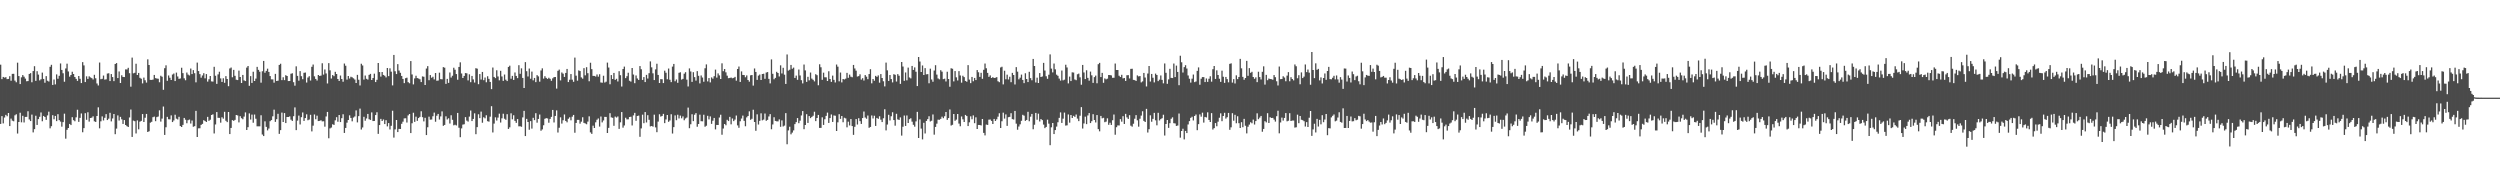 <?xml version="1.0" encoding="UTF-8"?>
<svg xmlns="http://www.w3.org/2000/svg" width="1920" height="150">
  <path d="M0 49.656h1v45.550H0zM1 60.750h1v28.455H1zM2 59.095h1v35.683H2zM3 59.605h1v30.666H3zM4 59.287h1v28.910H4zM5 60.784h1v28.494H5zM6 60.608h1v26.152H6zM7 58.511h1v38.302H7zM8 62.018h1v29.089H8zM9 56.733h1v35.951H9zM10 56.680h1v36.432H10zM11 61.908h1v26.688H11zM12 63.160h1v24.591H12zM13 48.111h1v54.466H13zM14 58.429h1v35.287H14zM15 64.549h1v22.049H15zM16 59.409h1v34.562H16zM17 57.671h1v31.250H17zM18 58.862h1v35.205H18zM19 60.388h1v29.414H19zM20 62.430h1v27.327H20zM21 62.279h1v23.197H21zM22 56.783h1v34.967H22zM23 56.163h1v36.841H23zM24 63.197h1v24.829H24zM25 54.600h1v47.075H25zM26 50.848h1v48.343H26zM27 62.084h1v26.807H27zM28 54.687h1v41.261H28zM29 57.269h1v34.216H29zM30 61.766h1v27.958H30zM31 60.867h1v25.523H31zM32 55.767h1v37.352H32zM33 60.601h1v28.418H33zM34 63.563h1v26.285H34zM35 58.475h1v33.573H35zM36 62.027h1v26.603H36zM37 62.615h1v23.122H37zM38 51.299h1v47.249H38zM39 49.768h1v47.139H39zM40 65.211h1v23.243H40zM41 61.086h1v30.497H41zM42 64.801h1v24.232H42zM43 57.127h1v35.921H43zM44 60.452h1v27.258H44zM45 58.225h1v34.040H45zM46 48.756h1v44.621H46zM47 53.725h1v43.568H47zM48 56.266h1v37.551H48zM49 62.773h1v24.525H49zM50 52.565h1v53.912H50zM51 48.878h1v50.801H51zM52 54.874h1v43.415H52zM53 58.898h1v36.267H53zM54 57.616h1v38.446H54zM55 55.085h1v34.907H55zM56 56.827h1v35.470H56zM57 59.148h1v33.971H57zM58 60.585h1v29.535H58zM59 62.084h1v22.204H59zM60 58.356h1v35.237H60zM61 60.496h1v30.044H61zM62 63.771h1v23.376H62zM63 47.701h1v53.873H63zM64 50.240h1v48.153H64zM65 63.043h1v23.889H65zM66 58.607h1v33.422H66zM67 60.615h1v25.619H67zM68 58.630h1v34.779H68zM69 59.466h1v31.167H69zM70 59.985h1v30.366H70zM71 61.050h1v28.293H71zM72 57.454h1v35.715H72zM73 60.120h1v33.504H73zM74 64.087h1v24.990H74zM75 65.623h1v16.823H75zM76 48.015h1v50.558H76zM77 60.807h1v32.394H77zM78 60.512h1v28.860H78zM79 57.985h1v34.518H79zM80 61.157h1v29.300H80zM81 60.903h1v26.752H81zM82 56.447h1v35.770H82zM83 56.280h1v34.871H83zM84 62.235h1v24.411H84zM85 56.873h1v36.338H85zM86 59.200h1v31.783H86zM87 62.292h1v25.248H87zM88 49.159h1v53.893H88zM89 48.436h1v50.307H89zM90 59.976h1v28.661H90zM91 54.900h1v37.672H91zM92 63.728h1v26.004H92zM93 57.804h1v33.857H93zM94 59.084h1v36.111H94zM95 59.184h1v33.028H95zM96 53.275h1v42.719H96zM97 53.348h1v43.596H97zM98 52.094h1v45.461H98zM99 56.193h1v34.005H99zM100 66.584h1v17.544H100zM101 44.259h1v60.900H101zM102 56.319h1v36.324H102zM103 55.936h1v37.166H103zM104 48.951h1v53.555H104zM105 57.610h1v34.846H105zM106 56.035h1v43.301H106zM107 59.754h1v33.694H107zM108 60.448h1v32.390H108zM109 64.032h1v23.566H109zM110 59.617h1v34.067H110zM111 61.649h1v28.750H111zM112 63.455h1v24.070H112zM113 45.584h1v55.807H113zM114 49.933h1v50.877H114zM115 61.327h1v32.873H115zM116 61.398h1v32.136H116zM117 61.134h1v28.867H117zM118 57.555h1v31.971H118zM119 60.031h1v33.074H119zM120 60.303h1v29.634H120zM121 60.473h1v29.002H121zM122 63.181h1v21.575H122zM123 58.168h1v35.221H123zM124 58.930h1v32.170H124zM125 68.962h1v12.877H125zM126 52.396h1v51.250H126zM127 50.157h1v47.592H127zM128 62.066h1v27.697H128zM129 57.953h1v33.623H129zM130 59.692h1v32.000H130zM131 61.432h1v27.214H131zM132 57.230h1v36.493H132zM133 56.495h1v36.031H133zM134 62.265h1v25.830H134zM135 55.772h1v35.342H135zM136 58.736h1v33.017H136zM137 60.592h1v29.123H137zM138 60.276h1v36.539H138zM139 52.000h1v45.518H139zM140 56.154h1v39.767H140zM141 60.148h1v30.439H141zM142 61.631h1v30.316H142zM143 55.710h1v38.940H143zM144 57.317h1v34.994H144zM145 57.980h1v33.825H145zM146 52.634h1v42.229H146zM147 56.893h1v35.690H147zM148 53.840h1v43.486H148zM149 56.229h1v40.714H149zM150 63.217h1v21.952H150zM151 48.102h1v57.095H151zM152 54.602h1v43.967H152zM153 56.948h1v41.557H153zM154 59.653h1v36.239H154zM155 57.946h1v37.185H155zM156 56.232h1v36.072H156zM157 60.173h1v32.813H157zM158 56.861h1v36.837H158zM159 62.684h1v27.057H159zM160 60.901h1v31.900H160zM161 58.360h1v33.616H161zM162 62.521h1v25.823H162zM163 62.672h1v25.143H163zM164 51.302h1v51.202H164zM165 58.143h1v37.464H165zM166 64.400h1v21.643H166zM167 57.140h1v33.337H167zM168 55.078h1v35.431H168zM169 60.194h1v34.010H169zM170 62.933h1v27.141H170zM171 60.098h1v31.032H171zM172 63.602h1v22.264H172zM173 58.484h1v34.250H173zM174 60.693h1v33.115H174zM175 66.209h1v19.828H175zM176 52.604h1v50.346H176zM177 51.888h1v46.368H177zM178 59.328h1v32.909H178zM179 53.675h1v39.137H179zM180 58.195h1v33.841H180zM181 61.226h1v27.098H181zM182 61.489h1v27.182H182zM183 54.211h1v39.803H183zM184 59.159h1v30.071H184zM185 63.728h1v27.059H185zM186 57.566h1v34.040H186zM187 61.761h1v27.778H187zM188 62.238h1v24.090H188zM189 51.913h1v47.926H189zM190 50.700h1v46.979H190zM191 65.877h1v21.204H191zM192 58.472h1v33.321H192zM193 63.684h1v24.340H193zM194 55.076h1v39.192H194zM195 62.210h1v25.759H195zM196 60.356h1v30.829H196zM197 51.363h1v45.644H197zM198 53.641h1v43.360H198zM199 55.071h1v41.950H199zM200 63.471h1v25.033H200zM201 54.749h1v48.563H201zM202 46.813h1v57.663H202zM203 55.863h1v37.317H203zM204 54.440h1v42.996H204zM205 52.732h1v47.398H205zM206 55.236h1v43.481H206zM207 58.397h1v34.701H207zM208 60.903h1v31.332H208zM209 61.002h1v28.359H209zM210 63.483h1v20.767H210zM211 56.731h1v36.887H211zM212 62.208h1v29.343H212zM213 61.945h1v25.459H213zM214 49.871h1v52.948H214zM215 48.956h1v50.980H215zM216 61.526h1v24.926H216zM217 59.335h1v34.344H217zM218 61.537h1v25.322H218zM219 57.754h1v36.752H219zM220 58.344h1v31.524H220zM221 62.242h1v27.636H221zM222 62.233h1v27.169H222zM223 56.646h1v35.251H223zM224 56.259h1v36.619H224zM225 63.107h1v26.125H225zM226 65.810h1v16.695H226zM227 50.922h1v49.002H227zM228 58.266h1v34.349H228zM229 61.949h1v26.846H229zM230 54.650h1v40.925H230zM231 58.541h1v31.463H231zM232 60.818h1v25.541H232zM233 55.886h1v37.004H233zM234 55.726h1v34.964H234zM235 63.366h1v24.459H235zM236 59.562h1v32.815H236zM237 58.516h1v33.273H237zM238 61.876h1v26.306H238zM239 51.311h1v49.625H239zM240 49.569h1v46.944H240zM241 58.637h1v29.268H241zM242 60.626h1v30.950H242zM243 61.837h1v27.018H243zM244 57.582h1v35.379H244zM245 58.321h1v34.530H245zM246 58.067h1v34.310H246zM247 48.596h1v44.639H247zM248 57.285h1v35.871H248zM249 53.368h1v43.919H249zM250 56.424h1v33.021H250zM251 64.091h1v21.875H251zM252 48.502h1v57.711H252zM253 54.023h1v44.587H253zM254 60.322h1v37.617H254zM255 57.674h1v37.780H255zM256 58.546h1v37.388H256zM257 55.147h1v37.256H257zM258 56.818h1v33.181H258zM259 60.688h1v32.781H259zM260 62.169h1v26.171H260zM261 58.022h1v35.736H261zM262 60.672h1v30.098H262zM263 62.759h1v25.008H263zM264 48.818h1v53.271H264zM265 50.500h1v47.764H265zM266 61.137h1v33.088H266zM267 58.358h1v33.813H267zM268 60.326h1v28.263H268zM269 58.935h1v31.655H269zM270 59.406h1v33.756H270zM271 60.150h1v30.110H271zM272 61.091h1v28.343H272zM273 63.757h1v21.055H273zM274 57.500h1v36.484H274zM275 61.235h1v27.954H275zM276 65.639h1v17.780H276zM277 48.937h1v50.563H277zM278 50.269h1v47.626H278zM279 61.121h1v28.597H279zM280 58.010h1v34.704H280zM281 60.512h1v30.446H281zM282 61.130h1v26.390H282zM283 57.518h1v34.079H283zM284 56.712h1v35.397H284zM285 61.452h1v24.850H285zM286 59.887h1v33.074H286zM287 56.596h1v36.269H287zM288 63.029h1v25.354H288zM289 61.290h1v24.955H289zM290 48.386h1v54.408H290zM291 55.353h1v40.694H291zM292 58.852h1v32.463H292zM293 55.275h1v37.654H293zM294 57.525h1v34.200H294zM295 58.173h1v37.112H295zM296 59.457h1v32.875H296zM297 52.222h1v44.848H297zM298 58.477h1v36.043H298zM299 52.489h1v46.922H299zM300 55.016h1v41.579H300zM301 65.575h1v19.494H301zM302 42.204h1v63.481H302zM303 54.742h1v44.633H303zM304 56.870h1v35.312H304zM305 49.276h1v52.152H305zM306 54.183h1v44.784H306zM307 55.900h1v43.184H307zM308 58.335h1v36.732H308zM309 60.642h1v32.811H309zM310 63.851h1v27.100H310zM311 60.054h1v30.799H311zM312 59.642h1v34.484H312zM313 63.151h1v25.452H313zM314 63.959h1v23.616H314zM315 46.918h1v55.290H315zM316 57.179h1v37.489H316zM317 64.824h1v21.756H317zM318 60.233h1v33.372H318zM319 58.182h1v31.426H319zM320 59.930h1v32.891H320zM321 60.326h1v30.355H321zM322 60.878h1v28.851H322zM323 63.039h1v22.394H323zM324 58.681h1v31.330H324zM325 58.921h1v34.333H325zM326 65.257h1v25.219H326zM327 52.641h1v51.092H327zM328 50.777h1v46.954H328zM329 61.574h1v28.032H329zM330 57.637h1v34.289H330zM331 59.715h1v32.060H331zM332 58.928h1v30.352H332zM333 60.988h1v25.470H333zM334 56.042h1v37.425H334zM335 62.027h1v26.880H335zM336 61.862h1v25.653H336zM337 55.804h1v36.013H337zM338 60.750h1v28.640H338zM339 60.935h1v24.607H339zM340 51.553h1v45.086H340zM341 51.965h1v43.994H341zM342 64.387h1v24.944H342zM343 60.592h1v31.156H343zM344 63.641h1v27.212H344zM345 55.634h1v39.215H345zM346 59.539h1v29.002H346zM347 58.163h1v33.857H347zM348 52.011h1v44.255H348zM349 53.551h1v42.238H349zM350 56.870h1v39.478H350zM351 61.219h1v25.530H351zM352 51.409h1v46.704H352zM353 47.884h1v57.498H353zM354 56.438h1v42.177H354zM355 59.919h1v35.759H355zM356 58.310h1v37.102H356zM357 56.131h1v33.845H357zM358 56.321h1v36.310H358zM359 61.766h1v31.623H359zM360 57.099h1v32.440H360zM361 63.153h1v21.753H361zM362 58.342h1v34.660H362zM363 60.960h1v30.366H363zM364 63.364h1v23.655H364zM365 52.402h1v50.664H365zM366 52.725h1v44.921H366zM367 64.664h1v23.069H367zM368 56.902h1v33.818H368zM369 61.089h1v24.626H369zM370 55.247h1v39.016H370zM371 61.597h1v28.441H371zM372 59.548h1v31.341H372zM373 63.197h1v25.338H373zM374 58.550h1v34.539H374zM375 60.551h1v32.907H375zM376 62.949h1v26.640H376zM377 68.454h1v13.124H377zM378 51.892h1v49.849H378zM379 59.077h1v35.832H379zM380 60.029h1v30.064H380zM381 53.950h1v38.599H381zM382 58.749h1v31.556H382zM383 61.718h1v25.553H383zM384 54.389h1v39.698H384zM385 58.710h1v32.177H385zM386 62.130h1v25.230H386zM387 57.234h1v33.946H387zM388 61.173h1v30.817H388zM389 62.254h1v25.454H389zM390 51.430h1v47.610H390zM391 50.446h1v47.359H391zM392 60.473h1v26.585H392zM393 58.255h1v33.371H393zM394 61.384h1v27.134H394zM395 55.678h1v37.173H395zM396 58.335h1v36.033H396zM397 60.011h1v31.444H397zM398 50.054h1v46.981H398zM399 56.678h1v40.314H399zM400 52.478h1v44.880H400zM401 59.864h1v30.323H401zM402 67.570h1v17.565H402zM403 47.740h1v56.764H403zM404 54.694h1v36.615H404zM405 58.715h1v34.992H405zM406 52.611h1v47.022H406zM407 60.466h1v32.548H407zM408 54.971h1v43.800H408zM409 61.677h1v28.773H409zM410 59.837h1v32.447H410zM411 63.103h1v23.832H411zM412 57.681h1v36.535H412zM413 58.674h1v32.687H413zM414 62.737h1v25.241H414zM415 54.108h1v46.310H415zM416 52.489h1v46.899H416zM417 60.342h1v35.846H417zM418 58.521h1v32.731H418zM419 59.807h1v30.893H419zM420 60.619h1v30.353H420zM421 59.686h1v34.550H421zM422 60.512h1v30.810H422zM423 62.048h1v27.711H423zM424 60.141h1v24.305H424zM425 59.237h1v34.830H425zM426 59.122h1v29.920H426zM427 68.040h1v16.748H427zM428 54.362h1v47.416H428zM429 53.453h1v44.656H429zM430 61.743h1v28.380H430zM431 55.648h1v39.272H431zM432 56.566h1v35.795H432zM433 59.061h1v28.869H433zM434 56.010h1v36.878H434zM435 52.956h1v40.998H435zM436 63.025h1v28.171H436zM437 61.260h1v28.849H437zM438 56.905h1v35.509H438zM439 61.178h1v28.412H439zM440 62.807h1v25.461H440zM441 44.241h1v57.695H441zM442 58.129h1v36.292H442zM443 61.947h1v30.133H443zM444 54.076h1v37.963H444zM445 54.584h1v40.391H445zM446 59.450h1v33.978H446zM447 60.436h1v29.632H447zM448 52.341h1v42.026H448zM449 57.866h1v36.951H449zM450 51.585h1v43.836H450zM451 56.193h1v37.196H451zM452 62.411h1v26.928H452zM453 48.182h1v53.516H453zM454 53.078h1v49.748H454zM455 58.289h1v38.247H455zM456 58.296h1v40.032H456zM457 58.791h1v35.166H457zM458 57.202h1v34.779H458zM459 58.884h1v32.119H459zM460 57.026h1v40.195H460zM461 63.341h1v26.155H461zM462 63.519h1v30.495H462zM463 58.145h1v34.379H463zM464 63.393h1v26.354H464zM465 62.739h1v27.091H465zM466 48.090h1v54.065H466zM467 51.883h1v46.340H467zM468 64.714h1v22.218H468zM469 57.630h1v32.538H469zM470 60.663h1v29.831H470zM471 55.996h1v40.627H471zM472 61.329h1v28.242H472zM473 60.516h1v29.773H473zM474 62.576h1v26.873H474zM475 54.689h1v44.301H475zM476 57.767h1v36.178H476zM477 66.476h1v19.586H477zM478 52.979h1v45.072H478zM479 51.160h1v45.212H479zM480 60.027h1v30.412H480zM481 58.539h1v33.172H481zM482 55.845h1v35.779H482zM483 62.004h1v27.855H483zM484 62.691h1v26.976H484zM485 52.203h1v44.129H485zM486 57.259h1v31.387H486zM487 63.904h1v22.765H487zM488 57.967h1v34.804H488zM489 60.274h1v28.789H489zM490 61.370h1v27.430H490zM491 50.750h1v54.324H491zM492 53.204h1v45.409H492zM493 61.407h1v26.649H493zM494 59.209h1v35.429H494zM495 63.036h1v23.012H495zM496 57.475h1v36.562H496zM497 60.287h1v28.173H497zM498 56.227h1v35.768H498zM499 47.163h1v49.934H499zM500 51.727h1v45.038H500zM501 56.296h1v40.968H501zM502 61.512h1v26.555H502zM503 53.286h1v44.548H503zM504 48.940h1v52.605H504zM505 57.529h1v35.850H505zM506 63.757h1v23.989H506zM507 60.789h1v28.741H507zM508 60.867h1v28.183H508zM509 63.805h1v23.660H509zM510 54.291h1v40.259H510zM511 55.861h1v35.889H511zM512 60.851h1v27.485H512zM513 52.613h1v40.936H513zM514 61.212h1v31.282H514zM515 63.078h1v24.692H515zM516 51.160h1v51.417H516zM517 49.107h1v48.553H517zM518 62.425h1v26.223H518zM519 61.052h1v31.286H519zM520 63.572h1v24.530H520zM521 55.891h1v35.109H521zM522 55.502h1v33.275H522zM523 61.146h1v29.732H523zM524 60.555h1v28.819H524zM525 56.600h1v35.747H525zM526 55.463h1v35.523H526zM527 61.201h1v29.068H527zM528 66.380h1v16.246H528zM529 52.524h1v45.951H529zM530 54.900h1v40.552H530zM531 62.892h1v24.855H531zM532 55.453h1v37.597H532zM533 59.235h1v28.869H533zM534 61.908h1v24.965H534zM535 54.655h1v42.673H535zM536 58.193h1v37.054H536zM537 64.034h1v24.012H537zM538 57.935h1v35.161H538zM539 59.569h1v33.594H539zM540 62.778h1v25.354H540zM541 52.435h1v44.905H541zM542 49.448h1v47.134H542zM543 62.537h1v26.388H543zM544 59.946h1v31.740H544zM545 63.306h1v26.072H545zM546 59.431h1v35.690H546zM547 60.423h1v32.312H547zM548 58.502h1v32.060H548zM549 53.467h1v45.930H549zM550 59.617h1v36.342H550zM551 56.378h1v39.606H551zM552 57.907h1v32.355H552zM553 60.665h1v27.430H553zM554 48.628h1v54.839H554zM555 54.691h1v44.006H555zM556 52.988h1v42.264H556zM557 55.543h1v40.675H557zM558 58.113h1v33.912H558zM559 60.059h1v32.914H559zM560 59.866h1v29.883H560zM561 59.521h1v35.963H561zM562 60.091h1v30.874H562zM563 59.800h1v33.236H563zM564 59.022h1v32.840H564zM565 61.967h1v26.782H565zM566 52.984h1v43.346H566zM567 51.118h1v47.008H567zM568 62.906h1v30.222H568zM569 54.815h1v36.205H569zM570 57.527h1v31.252H570zM571 57.674h1v35.141H571zM572 59.351h1v37.622H572zM573 57.882h1v32.266H573zM574 61.434h1v27.654H574zM575 62.725h1v22.765H575zM576 57.873h1v34.136H576zM577 57.587h1v33.626H577zM578 65.730h1v18.563H578zM579 52.567h1v41.151H579zM580 55.270h1v45.180H580zM581 61.349h1v26.434H581zM582 58.051h1v37.574H582zM583 57.234h1v35.601H583zM584 61.443h1v25.621H584zM585 56.808h1v35.601H585zM586 56.623h1v35.228H586zM587 60.521h1v26.674H587zM588 55.714h1v37.063H588zM589 55.330h1v36.747H589zM590 60.571h1v28.878H590zM591 64.073h1v23.564H591zM592 45.605h1v53.694H592zM593 56.678h1v38.915H593zM594 60.885h1v29.155H594zM595 59.795h1v33.056H595zM596 55.158h1v38.022H596zM597 56.042h1v37.187H597zM598 58.743h1v32.964H598zM599 50.178h1v47.198H599zM600 56.415h1v36.061H600zM601 52.077h1v45.065H601zM602 57.328h1v39.126H602zM603 64.446h1v22.454H603zM604 41.840h1v68.940H604zM605 54.245h1v45.908H605zM606 53.556h1v43.781H606zM607 49.871h1v53.280H607zM608 52.798h1v49.059H608zM609 51.901h1v48.256H609zM610 59.855h1v35.470H610zM611 58.086h1v35.697H611zM612 61.311h1v29.357H612zM613 53.421h1v41.172H613zM614 57.944h1v34.747H614zM615 61.617h1v27.084H615zM616 64.027h1v21.295H616zM617 49.539h1v49.696H617zM618 54.089h1v41.920H618zM619 62.874h1v24.813H619zM620 58.971h1v35.422H620zM621 61.674h1v27.489H621zM622 55.687h1v35.047H622zM623 60.365h1v29.423H623zM624 61.285h1v27.622H624zM625 62.492h1v23.328H625zM626 57.003h1v36.031H626zM627 57.742h1v32.877H627zM628 65.474h1v22.806H628zM629 49.347h1v48.881H629zM630 51.665h1v46.537H630zM631 61.295h1v28.810H631zM632 55.806h1v40.153H632zM633 59.328h1v32.284H633zM634 59.372h1v29.625H634zM635 62.194h1v24.266H635zM636 54.742h1v39.650H636zM637 60.688h1v29.975H637zM638 62.876h1v25.029H638zM639 58.086h1v35.562H639zM640 61.354h1v27.306H640zM641 63.322h1v25.571H641zM642 49.557h1v51.035H642zM643 51.199h1v42.740H643zM644 62.469h1v25.239H644zM645 55.701h1v35.608H645zM646 63.302h1v25.789H646zM647 60.695h1v33.218H647zM648 61.034h1v29.384H648zM649 60.420h1v30.524H649zM650 55.943h1v41.859H650zM651 59.761h1v33.676H651zM652 57.314h1v39.032H652zM653 58.868h1v32.554H653zM654 59.365h1v37.473H654zM655 49.850h1v53.715H655zM656 52.602h1v44.786H656zM657 54.266h1v37.159H657zM658 58.797h1v36.839H658zM659 58.450h1v32.307H659zM660 57.065h1v35.990H660zM661 61.114h1v34.079H661zM662 60.077h1v30.609H662zM663 61.876h1v23.781H663zM664 57.637h1v32.625H664zM665 58.889h1v32.277H665zM666 60.835h1v27.903H666zM667 56.898h1v41.243H667zM668 53.146h1v44.347H668zM669 64.002h1v24.658H669zM670 60.674h1v30.295H670zM671 62.027h1v26.867H671zM672 58.255h1v38.457H672zM673 59.040h1v31.547H673zM674 57.898h1v33.413H674zM675 63.490h1v25.814H675zM676 56.875h1v35.015H676zM677 59.894h1v33.859H677zM678 62.391h1v28.430H678zM679 66.346h1v17.551H679zM680 48.090h1v52.058H680zM681 54.012h1v41.632H681zM682 62.144h1v26.020H682zM683 57.589h1v34.926H683zM684 60.743h1v28.535H684zM685 63.263h1v22.959H685zM686 56.976h1v35.253H686zM687 57.463h1v39.057H687zM688 62.636h1v24.745H688zM689 56.957h1v34.756H689zM690 58.154h1v33.932H690zM691 64.430h1v25.754H691zM692 47.605h1v56.537H692zM693 51.121h1v46.198H693zM694 62.038h1v26.704H694zM695 55.657h1v41.071H695zM696 61.704h1v26.970H696zM697 51.926h1v42.559H697zM698 59.480h1v32.069H698zM699 60.214h1v30.607H699zM700 50.661h1v42.781H700zM701 53.732h1v42.135H701zM702 51.743h1v45.544H702zM703 55.112h1v38.137H703zM704 66.099h1v19.824H704zM705 43.781h1v62.181H705zM706 47.262h1v44.454H706zM707 55.316h1v43.465H707zM708 50.299h1v56.748H708zM709 57.582h1v36.706H709zM710 52.332h1v50.160H710zM711 57.090h1v35.811H711zM712 56.939h1v34.550H712zM713 63.966h1v25.333H713zM714 52.753h1v40.542H714zM715 61.045h1v31.671H715zM716 62.755h1v25.161H716zM717 54.158h1v49.256H717zM718 50.050h1v47.432H718zM719 57.280h1v37.707H719zM720 60.267h1v31.659H720zM721 60.949h1v31.035H721zM722 53.927h1v37.356H722zM723 55.046h1v34.536H723zM724 60.796h1v29.970H724zM725 60.439h1v28.874H725zM726 62.544h1v23.465H726zM727 55.099h1v36.958H727zM728 60.677h1v29.975H728zM729 66.600h1v17.464H729zM730 52.430h1v43.987H730zM731 52.796h1v43.062H731zM732 62.514h1v25.045H732zM733 54.600h1v38.180H733zM734 59.406h1v32.440H734zM735 61.805h1v25.724H735zM736 54.648h1v40.300H736zM737 57.955h1v39.041H737zM738 63.487h1v25.951H738zM739 58.177h1v33.472H739zM740 59.223h1v34.482H740zM741 62.164h1v26.084H741zM742 62.771h1v26.370H742zM743 50.006h1v46.821H743zM744 61.109h1v32.825H744zM745 63.849h1v25.477H745zM746 59.068h1v32.534H746zM747 62.423h1v26.189H747zM748 59.846h1v34.777H748zM749 61.471h1v28.654H749zM750 53.826h1v45.246H750zM751 55.522h1v40.410H751zM752 59.017h1v36.977H752zM753 55.925h1v40.423H753zM754 60.532h1v30.863H754zM755 53.595h1v48.444H755zM756 48.807h1v55.175H756zM757 52.405h1v43.294H757zM758 55.973h1v39.952H758zM759 59.022h1v32.859H759zM760 57.896h1v33.886H760zM761 59.926h1v32.941H761zM762 59.241h1v35.972H762zM763 59.901h1v31.437H763zM764 59.681h1v33.257H764zM765 59.246h1v32.390H765zM766 62.398h1v27.185H766zM767 63.142h1v23.852H767zM768 51.796h1v46.493H768zM769 51.247h1v41.904H769zM770 64.833h1v21.708H770zM771 54.343h1v36.754H771zM772 60.894h1v26.963H772zM773 57.337h1v39.316H773zM774 61.029h1v28.970H774zM775 58.910h1v30.824H775zM776 63.135h1v23.802H776zM777 55.955h1v35.514H777zM778 57.584h1v34.234H778zM779 64.874h1v20.314H779zM780 51.542h1v43.438H780zM781 55.037h1v44.601H781zM782 60.947h1v36.217H782zM783 59.649h1v35.818H783zM784 57.305h1v35.473H784zM785 61.404h1v26.748H785zM786 63.828h1v24.999H786zM787 56.293h1v36.546H787zM788 60.683h1v31.403H788zM789 63.039h1v22.822H789zM790 55.126h1v38.027H790zM791 60.015h1v29.570H791zM792 61.652h1v25.866H792zM793 45.273h1v54.001H793zM794 50.679h1v45.097H794zM795 63.316h1v23.420H795zM796 59.640h1v32.307H796zM797 63.748h1v23.552H797zM798 56.097h1v37.198H798zM799 59.155h1v32.303H799zM800 58.745h1v33.520H800zM801 48.264h1v47.436H801zM802 54.149h1v44.237H802zM803 58.559h1v38.945H803zM804 60.526h1v31.394H804zM805 57.399h1v37.574H805zM806 41.778h1v69.737H806zM807 52.695h1v45.100H807zM808 55.611h1v38.874H808zM809 48.788h1v54.150H809zM810 53.226h1v46.642H810zM811 57.335h1v39.879H811zM812 58.228h1v35.656H812zM813 60.386h1v30.135H813zM814 61.885h1v24.445H814zM815 54.144h1v40.261H815zM816 61.693h1v29.469H816zM817 61.192h1v25.285H817zM818 49.709h1v46.745H818zM819 51.803h1v44.470H819zM820 64.025h1v23.877H820zM821 58.823h1v35.390H821zM822 62.274h1v26.027H822zM823 55.568h1v35.074H823zM824 55.724h1v33.236H824zM825 61.038h1v28.711H825zM826 61.597h1v26.352H826zM827 57.028h1v34.081H827zM828 56.511h1v36.521H828zM829 59.374h1v29.492H829zM830 65.076h1v17.217H830zM831 49.844h1v48.862H831zM832 55.659h1v39.153H832zM833 60.702h1v28.894H833zM834 53.970h1v41.364H834zM835 59.791h1v28.892H835zM836 61.938h1v24.891H836zM837 55.005h1v39.522H837zM838 57.873h1v35.225H838zM839 63.638h1v24.056H839zM840 59.262h1v32.879H840zM841 58.038h1v35.997H841zM842 63.924h1v24.440H842zM843 49.294h1v49.881H843zM844 48.269h1v52.609H844zM845 59.166h1v29.849H845zM846 55.971h1v34.923H846zM847 63.572h1v26.892H847zM848 60.219h1v33.614H848zM849 60.919h1v32.458H849zM850 60.418h1v30.465H850zM851 57.623h1v38.208H851zM852 57.632h1v36.603H852zM853 57.928h1v37.997H853zM854 59.727h1v32.660H854zM855 59.688h1v28.290H855zM856 48.768h1v54.717H856zM857 53.780h1v43.886H857zM858 53.744h1v42.538H858zM859 58.186h1v38.183H859zM860 59.138h1v32.339H860zM861 57.447h1v36.013H861zM862 60.214h1v29.036H862zM863 59.903h1v35.303H863zM864 62.135h1v25.303H864zM865 57.797h1v32.383H865zM866 57.706h1v33.639H866zM867 60.281h1v28.176H867zM868 52.869h1v43.637H868zM869 52.798h1v44.504H869zM870 61.354h1v33.667H870zM871 61.526h1v29.650H871zM872 62.146h1v26.278H872zM873 57.903h1v34.520H873zM874 58.676h1v38.597H874zM875 58.434h1v32.733H875zM876 63.300h1v25.457H876zM877 62.503h1v22.950H877zM878 56.028h1v36.773H878zM879 59.544h1v34.131H879zM880 66.392h1v17.210H880zM881 56.474h1v45.310H881zM882 50.700h1v48.544H882zM883 62.604h1v25.946H883zM884 56.772h1v36.704H884zM885 59.704h1v31.611H885zM886 63.263h1v23.415H886zM887 56.550h1v35.878H887zM888 57.594h1v38.647H888zM889 62.297h1v24.321H889zM890 61.162h1v31.346H890zM891 57.971h1v33.545H891zM892 61.347h1v29.446H892zM893 63.986h1v24.150H893zM894 48.766h1v55.315H894zM895 55.927h1v39.311H895zM896 64.357h1v27.803H896zM897 60.995h1v37.187H897zM898 52.833h1v41.785H898zM899 59.791h1v31.380H899zM900 59.937h1v30.158H900zM901 48.814h1v45.788H901zM902 59.189h1v35.638H902zM903 50.397h1v46.326H903zM904 55.234h1v41.181H904zM905 65.424h1v21.774H905zM906 42.822h1v62.918H906zM907 47.818h1v52.772H907zM908 55.680h1v43.166H908zM909 51.558h1v55.512H909zM910 50.056h1v50.506H910zM911 52.645h1v49.531H911zM912 57.960h1v37.631H912zM913 60.452h1v32.589H913zM914 63.432h1v27.105H914zM915 60.402h1v29.233H915zM916 57.230h1v35.308H916zM917 63.078h1v26.024H917zM918 62.542h1v25.409H918zM919 54.417h1v45.585H919zM920 51.773h1v43.555H920zM921 65.055h1v22.806H921zM922 60.455h1v29.135H922zM923 59.177h1v27.343H923zM924 59.237h1v34.905H924zM925 63.020h1v26.796H925zM926 60.246h1v29.957H926zM927 62.881h1v23.369H927zM928 60.489h1v31.616H928zM929 58.571h1v35.106H929zM930 62.716h1v24.177H930zM931 53.156h1v46.308H931zM932 50.711h1v47.700H932zM933 60.629h1v33.900H933zM934 54.039h1v42.957H934zM935 57.591h1v35.827H935zM936 60.461h1v29.957H936zM937 62.890h1v24.129H937zM938 54.256h1v38.846H938zM939 58.923h1v30.176H939zM940 63.618h1v23.001H940zM941 59.072h1v31.996H941zM942 60.773h1v29.242H942zM943 63.254h1v23.491H943zM944 49.031h1v50.666H944zM945 48.647h1v49.130H945zM946 63.432h1v23.502H946zM947 60.773h1v31.941H947zM948 64.096h1v24.060H948zM949 57.875h1v36.791H949zM950 60.782h1v28.517H950zM951 59.122h1v35.516H951zM952 45.218h1v53.104H952zM953 52.462h1v41.387H953zM954 59.017h1v38.695H954zM955 61.260h1v30.021H955zM956 59.894h1v36.672H956zM957 46.724h1v55.740H957zM958 58.225h1v39.103H958zM959 52.345h1v43.328H959zM960 55.914h1v37.965H960zM961 55.156h1v39.538H961zM962 59.159h1v32.673H962zM963 60.514h1v35.152H963zM964 59.374h1v33.621H964zM965 63.075h1v23.946H965zM966 55.099h1v36.434H966zM967 59.207h1v31.101H967zM968 61.054h1v27.977H968zM969 55.122h1v46.061H969zM970 50.958h1v48.045H970zM971 64.968h1v28.123H971zM972 57.502h1v36.491H972zM973 61.613h1v25.315H973zM974 60.313h1v34.161H974zM975 60.670h1v29.400H975zM976 60.846h1v29.764H976zM977 61.219h1v29.327H977zM978 57.664h1v34.214H978zM979 59.267h1v34.138H979zM980 62.398h1v26.869H980zM981 65.634h1v19.426H981zM982 51.107h1v51.314H982zM983 60.798h1v33.234H983zM984 60.647h1v29.675H984zM985 58.553h1v34.063H985zM986 59.571h1v31.025H986zM987 62.407h1v24.408H987zM988 58.042h1v35.157H988zM989 55.389h1v37.331H989zM990 62.425h1v24.532H990zM991 59.306h1v33.628H991zM992 60.665h1v31.907H992zM993 61.752h1v30.822H993zM994 49.530h1v48.471H994zM995 50.883h1v46.834H995zM996 60.098h1v27.942H996zM997 57.735h1v36.892H997zM998 64.714h1v24.383H998zM999 55.605h1v36.340H999zM1000 59.960h1v32.360H1000zM1001 58.832h1v34.225H1001zM1002 49.525h1v47.654H1002zM1003 55.396h1v38.414H1003zM1004 53.380h1v44.134H1004zM1005 55.822h1v34.603H1005zM1006 65.055h1v20.169H1006zM1007 39.926h1v64.427H1007zM1008 53.769h1v45.631H1008zM1009 59.981h1v35.063H1009zM1010 48.624h1v53.133H1010zM1011 53.629h1v37.663H1011zM1012 52.892h1v44.294H1012zM1013 61.768h1v30.282H1013zM1014 59.436h1v36.036H1014zM1015 64.098h1v24.381H1015zM1016 59.908h1v33.960H1016zM1017 56.435h1v35.367H1017zM1018 61.276h1v26.281H1018zM1019 54.529h1v49.297H1019zM1020 51.352h1v47.034H1020zM1021 60.773h1v37.819H1021zM1022 60.944h1v29.240H1022zM1023 59.683h1v29.274H1023zM1024 58.221h1v29.693H1024zM1025 60.974h1v32.229H1025zM1026 57.976h1v34.644H1026zM1027 60.979h1v29.261H1027zM1028 63.483h1v22.740H1028zM1029 59.219h1v34.445H1029zM1030 61.141h1v33.058H1030zM1031 68.273h1v14.923H1031zM1032 52.572h1v45.756H1032zM1033 52.670h1v45.594H1033zM1034 62.599h1v26.443H1034zM1035 57.980h1v40.309H1035zM1036 59.830h1v33.030H1036zM1037 63.320h1v26.178H1037zM1038 54.911h1v38.327H1038zM1039 57.005h1v36.063H1039zM1040 61.558h1v29.158H1040zM1041 58.704h1v33.678H1041zM1042 58.173h1v33.715H1042zM1043 62.409h1v26.596H1043zM1044 64.753h1v24.601H1044zM1045 48.180h1v50.616H1045zM1046 54.778h1v40.506H1046zM1047 65.385h1v21.973H1047zM1048 59.418h1v32.351H1048zM1049 57.559h1v35.466H1049zM1050 58.095h1v34.108H1050zM1051 58.276h1v35.097H1051zM1052 49.953h1v44.269H1052zM1053 55.163h1v38.901H1053zM1054 52.709h1v48.391H1054zM1055 55.318h1v38.597H1055zM1056 60.924h1v28.125H1056zM1057 49.722h1v54.823H1057zM1058 50.441h1v49.284H1058zM1059 54.465h1v41.943H1059zM1060 59.431h1v34.257H1060zM1061 59.040h1v36.526H1061zM1062 58.310h1v32.676H1062zM1063 59.635h1v35.731H1063zM1064 59.667h1v34.715H1064zM1065 64.114h1v28.334H1065zM1066 61.459h1v26.532H1066zM1067 59.356h1v34.779H1067zM1068 61.851h1v30.506H1068zM1069 63.487h1v25.871H1069zM1070 52.849h1v49.590H1070zM1071 48.180h1v51.348H1071zM1072 64.114h1v23.770H1072zM1073 53.604h1v38.286H1073zM1074 60.416h1v27.940H1074zM1075 60.894h1v34.342H1075zM1076 61.416h1v28.771H1076zM1077 60.903h1v30.169H1077zM1078 63.357h1v24.044H1078zM1079 54.396h1v39.261H1079zM1080 60.361h1v33.832H1080zM1081 62.096h1v24.546H1081zM1082 51.954h1v48.238H1082zM1083 52.238h1v49.700H1083zM1084 61.546h1v31.614H1084zM1085 60.114h1v33.005H1085zM1086 57.655h1v35.983H1086zM1087 60.269h1v28.542H1087zM1088 61.704h1v27.977H1088zM1089 56.085h1v37.434H1089zM1090 58.092h1v32.959H1090zM1091 61.576h1v26.445H1091zM1092 58.269h1v33.694H1092zM1093 63.018h1v29.297H1093zM1094 63.952h1v24.438H1094zM1095 45.788h1v55.734H1095zM1096 51.897h1v44.763H1096zM1097 64.032h1v24.896H1097zM1098 58.150h1v33.582H1098zM1099 65.350h1v24.743H1099zM1100 56.994h1v37.498H1100zM1101 61.915h1v27.686H1101zM1102 61.581h1v32.174H1102zM1103 47.953h1v48.890H1103zM1104 52.888h1v46.285H1104zM1105 55.582h1v43.012H1105zM1106 62.112h1v28.888H1106zM1107 51.645h1v42.541H1107zM1108 43.829h1v63.252H1108zM1109 56.406h1v40.636H1109zM1110 55.264h1v40.407H1110zM1111 53.307h1v46.990H1111zM1112 52.608h1v44.189H1112zM1113 58.141h1v36.741H1113zM1114 60.242h1v33.841H1114zM1115 60.766h1v31.563H1115zM1116 62.787h1v22.694H1116zM1117 56.847h1v36.235H1117zM1118 59.521h1v32.376H1118zM1119 62.922h1v25.049H1119zM1120 53.245h1v48.572H1120zM1121 50.301h1v49.760H1121zM1122 61.755h1v28.226H1122zM1123 58.829h1v32.616H1123zM1124 60.587h1v25.985H1124zM1125 57.417h1v36.853H1125zM1126 59.150h1v31.936H1126zM1127 60.459h1v31.472H1127zM1128 61.711h1v27.446H1128zM1129 56.351h1v35.001H1129zM1130 58.953h1v33.182H1130zM1131 59.633h1v30.767H1131zM1132 67.165h1v15.752H1132zM1133 51.469h1v48.020H1133zM1134 58.836h1v36.750H1134zM1135 60.809h1v29.192H1135zM1136 53.300h1v44.296H1136zM1137 57.509h1v32.680H1137zM1138 62.531h1v24.802H1138zM1139 53.481h1v39.680H1139zM1140 57.262h1v33.740H1140zM1141 62.654h1v24.312H1141zM1142 59.361h1v31.415H1142zM1143 59.557h1v30.975H1143zM1144 63.322h1v24.692H1144zM1145 47.688h1v53.429H1145zM1146 49.155h1v48.352H1146zM1147 61.347h1v27.633H1147zM1148 59.912h1v33.555H1148zM1149 64.114h1v24.594H1149zM1150 57.259h1v37.217H1150zM1151 57.561h1v37.292H1151zM1152 57.999h1v33.935H1152zM1153 46.010h1v52.927H1153zM1154 59.672h1v32.367H1154zM1155 54.538h1v42.671H1155zM1156 58.603h1v30.082H1156zM1157 64.552h1v22.580H1157zM1158 46.209h1v58.421H1158zM1159 54.584h1v45.420H1159zM1160 56.275h1v38.615H1160zM1161 55.623h1v41.353H1161zM1162 58.868h1v36.958H1162zM1163 52.888h1v40.286H1163zM1164 58.662h1v29.279H1164zM1165 58.825h1v37.833H1165zM1166 60.681h1v30.705H1166zM1167 59.290h1v33.360H1167zM1168 57.511h1v33.772H1168zM1169 60.532h1v28.920H1169zM1170 54.185h1v49.975H1170zM1171 50.214h1v50.909H1171zM1172 62.389h1v34.326H1172zM1173 61.720h1v31.664H1173zM1174 56.948h1v33.026H1174zM1175 60.134h1v28.428H1175zM1176 60.921h1v32.387H1176zM1177 59.022h1v32.062H1177zM1178 59.045h1v30.542H1178zM1179 63.137h1v23.426H1179zM1180 56.525h1v37.773H1180zM1181 61.269h1v32.076H1181zM1182 66.744h1v17.169H1182zM1183 52.512h1v49.167H1183zM1184 50.617h1v50.973H1184zM1185 61.116h1v30.536H1185zM1186 58.768h1v33.507H1186zM1187 59.480h1v32.667H1187zM1188 62.533h1v26.027H1188zM1189 58.120h1v33.161H1189zM1190 55.538h1v37.617H1190zM1191 62.972h1v25.347H1191zM1192 61.333h1v30.893H1192zM1193 59.122h1v34.163H1193zM1194 62.654h1v29.300H1194zM1195 63.712h1v23.719H1195zM1196 48.763h1v49.741H1196zM1197 54.089h1v42.298H1197zM1198 64.952h1v21.330H1198zM1199 58.681h1v35.953H1199zM1200 57.184h1v33.992H1200zM1201 59.743h1v32.259H1201zM1202 58.008h1v34.193H1202zM1203 58.321h1v37.697H1203zM1204 48.759h1v44.839H1204zM1205 51.151h1v48.380H1205zM1206 56.575h1v38.931H1206zM1207 63.174h1v23.294H1207zM1208 45.390h1v58.835H1208zM1209 54.481h1v44.120H1209zM1210 58.868h1v34.832H1210zM1211 47.296h1v53.671H1211zM1212 52.473h1v47.530H1212zM1213 55.220h1v41.053H1213zM1214 60.567h1v35.294H1214zM1215 58.768h1v37.441H1215zM1216 62.505h1v28.963H1216zM1217 59.278h1v32.925H1217zM1218 59.924h1v32.241H1218zM1219 61.979h1v27.079H1219zM1220 63.284h1v24.010H1220zM1221 52.437h1v52.399H1221zM1222 50.592h1v47.224H1222zM1223 63.412h1v24.289H1223zM1224 59.159h1v30.712H1224zM1225 56.891h1v30.735H1225zM1226 59.825h1v33.768H1226zM1227 60.976h1v29.870H1227zM1228 60.461h1v31.197H1228zM1229 62.114h1v28.705H1229zM1230 59.617h1v33.250H1230zM1231 60.271h1v34.928H1231zM1232 60.610h1v28.540H1232zM1233 52.670h1v47.160H1233zM1234 51.858h1v47.386H1234zM1235 61.709h1v34.560H1235zM1236 58.820h1v39.288H1236zM1237 60.022h1v33.095H1237zM1238 61.743h1v27.336H1238zM1239 63.913h1v22.277H1239zM1240 54.723h1v39.400H1240zM1241 61.022h1v29.785H1241zM1242 61.633h1v25.145H1242zM1243 57.781h1v34.788H1243zM1244 61.842h1v26.198H1244zM1245 64.739h1v24.056H1245zM1246 47.990h1v50.075H1246zM1247 52.792h1v44.683H1247zM1248 64.819h1v23.408H1248zM1249 58.761h1v32.428H1249zM1250 65.170h1v23.614H1250zM1251 57.619h1v35.420H1251zM1252 60.214h1v28.986H1252zM1253 60.159h1v35.706H1253zM1254 51.329h1v43.891H1254zM1255 50.498h1v49.123H1255zM1256 52.698h1v43.545H1256zM1257 62.514h1v30.584H1257zM1258 63.982h1v23.422H1258zM1259 49.981h1v54.765H1259zM1260 53.645h1v45.679H1260zM1261 62.469h1v32.605H1261zM1262 58.745h1v37.038H1262zM1263 57.127h1v33.937H1263zM1264 58.131h1v35.681H1264zM1265 60.793h1v33.344H1265zM1266 61.752h1v29.252H1266zM1267 63.524h1v24.518H1267zM1268 57.937h1v34.685H1268zM1269 60.514h1v31.778H1269zM1270 62.473h1v26.798H1270zM1271 51.402h1v48.785H1271zM1272 48.839h1v51.376H1272zM1273 63.982h1v27.070H1273zM1274 55.875h1v36.523H1274zM1275 62.883h1v25.910H1275zM1276 60.301h1v34.566H1276zM1277 60.345h1v30.513H1277zM1278 60.210h1v33.378H1278zM1279 62.810h1v27.977H1279zM1280 56.873h1v38.631H1280zM1281 59.745h1v33.632H1281zM1282 63.192h1v28.732H1282zM1283 68.319h1v16.768H1283zM1284 51.691h1v49.105H1284zM1285 58.946h1v34.385H1285zM1286 61.240h1v32.564H1286zM1287 58.092h1v35.647H1287zM1288 59.070h1v34.532H1288zM1289 61.338h1v28.212H1289zM1290 55.746h1v37.677H1290zM1291 57.845h1v33.012H1291zM1292 61.707h1v26.404H1292zM1293 58.090h1v34.015H1293zM1294 60.184h1v31.028H1294zM1295 63.384h1v28.581H1295zM1296 46.779h1v55.450H1296zM1297 51.176h1v44.861H1297zM1298 59.871h1v29.400H1298zM1299 57.175h1v33.603H1299zM1300 63.235h1v26.855H1300zM1301 58.601h1v35.136H1301zM1302 56.857h1v37.134H1302zM1303 61.022h1v31.769H1303zM1304 46.445h1v50.254H1304zM1305 59.161h1v35.294H1305zM1306 53.943h1v47.947H1306zM1307 56.971h1v35.287H1307zM1308 66.664h1v18.311H1308zM1309 45.099h1v60.286H1309zM1310 56.300h1v41.524H1310zM1311 60.894h1v36.393H1311zM1312 53.259h1v47.672H1312zM1313 57.150h1v34.182H1313zM1314 53.430h1v42.113H1314zM1315 59.967h1v32.049H1315zM1316 59.560h1v34.704H1316zM1317 62.544h1v23.346H1317zM1318 54.405h1v41.847H1318zM1319 60.381h1v31.424H1319zM1320 61.846h1v26.471H1320zM1321 56.625h1v43.122H1321zM1322 51.652h1v51.623H1322zM1323 58.065h1v41.781H1323zM1324 61.194h1v31.868H1324zM1325 58.646h1v31.595H1325zM1326 62.132h1v26.560H1326zM1327 59.802h1v34.802H1327zM1328 55.483h1v35.619H1328zM1329 60.425h1v29.254H1329zM1330 59.740h1v24.958H1330zM1331 58.694h1v34.864H1331zM1332 58.646h1v34.225H1332zM1333 66.573h1v18.059H1333zM1334 54.501h1v45.338H1334zM1335 51.237h1v48.157H1335zM1336 62.256h1v28.048H1336zM1337 56.552h1v36.255H1337zM1338 59.727h1v33.717H1338zM1339 59.665h1v30.419H1339zM1340 54.886h1v37.743H1340zM1341 53.579h1v39.993H1341zM1342 62.849h1v26.777H1342zM1343 61.251h1v31.852H1343zM1344 58.852h1v33.120H1344zM1345 61.542h1v29.174H1345zM1346 62.778h1v27.260H1346zM1347 47.294h1v55.143H1347zM1348 57.772h1v40.506H1348zM1349 63.812h1v22.850H1349zM1350 57.921h1v33.065H1350zM1351 55.055h1v38.789H1351zM1352 59.065h1v32.284H1352zM1353 60.509h1v29.373H1353zM1354 59.420h1v33.076H1354zM1355 50.471h1v45.475H1355zM1356 50.240h1v48.531H1356zM1357 58.170h1v37.952H1357zM1358 63.549h1v25.843H1358zM1359 47.243h1v57.661H1359zM1360 52.961h1v47.233H1360zM1361 57.014h1v38.368H1361zM1362 55.161h1v42.763H1362zM1363 59.688h1v33.307H1363zM1364 56.788h1v34.656H1364zM1365 57.790h1v36.445H1365zM1366 55.948h1v40.991H1366zM1367 61.423h1v31.902H1367zM1368 58.960h1v31.348H1368zM1369 56.944h1v35.294H1369zM1370 63.686h1v27.121H1370zM1371 60.958h1v28.872H1371zM1372 48.317h1v51.133H1372zM1373 51.878h1v46.949H1373zM1374 64.346h1v25.718H1374zM1375 61.846h1v30.833H1375zM1376 61.569h1v29.480H1376zM1377 54.618h1v41.417H1377zM1378 59.871h1v32.319H1378zM1379 61.645h1v29.011H1379zM1380 62.869h1v26.674H1380zM1381 51.423h1v47.100H1381zM1382 57.529h1v37.393H1382zM1383 64.046h1v21.714H1383zM1384 50.842h1v47.741H1384zM1385 50.317h1v45.853H1385zM1386 57.651h1v37.974H1386zM1387 57.097h1v33.745H1387zM1388 58.095h1v35.306H1388zM1389 62.318h1v28.107H1389zM1390 61.828h1v29.114H1390zM1391 53.277h1v43.880H1391zM1392 55.115h1v34.804H1392zM1393 63.558h1v23.907H1393zM1394 58.351h1v34.351H1394zM1395 58.434h1v33.058H1395zM1396 60.905h1v28.247H1396zM1397 51.283h1v51.529H1397zM1398 54.341h1v46.022H1398zM1399 60.805h1v26.720H1399zM1400 55.323h1v38.533H1400zM1401 61.773h1v25.251H1401zM1402 57.321h1v37.345H1402zM1403 60.123h1v30.009H1403zM1404 60.704h1v30.783H1404zM1405 49.999h1v44.839H1405zM1406 55.389h1v44.470H1406zM1407 51.849h1v47.253H1407zM1408 62.423h1v28.890H1408zM1409 63.597h1v22.621H1409zM1410 48.724h1v54.264H1410zM1411 55.616h1v36.807H1411zM1412 62.292h1v28.489H1412zM1413 61.141h1v33.271H1413zM1414 59.461h1v31.529H1414zM1415 62.791h1v25.981H1415zM1416 50.512h1v45.669H1416zM1417 54.369h1v38.240H1417zM1418 62.556h1v28.020H1418zM1419 57.312h1v37.972H1419zM1420 57.969h1v36.750H1420zM1421 61.116h1v28.849H1421zM1422 48.729h1v59.465H1422zM1423 51.315h1v47.830H1423zM1424 59.155h1v34.527H1424zM1425 52.604h1v40.471H1425zM1426 59.793h1v30.380H1426zM1427 54.137h1v38.013H1427zM1428 53.135h1v41.948H1428zM1429 55.646h1v38.988H1429zM1430 56.687h1v35.418H1430zM1431 57.351h1v36.775H1431zM1432 50.837h1v45.637H1432zM1433 57.339h1v35.653H1433zM1434 64.426h1v22.824H1434zM1435 50.278h1v54.152H1435zM1436 53.918h1v44.337H1436zM1437 58.395h1v32.863H1437zM1438 54.840h1v43.111H1438zM1439 55.261h1v43.955H1439zM1440 59.052h1v31.060H1440zM1441 55.236h1v45.928H1441zM1442 49.557h1v53.117H1442zM1443 59.473h1v32.895H1443zM1444 54.272h1v40.925H1444zM1445 57.147h1v36.974H1445zM1446 59.777h1v33.445H1446zM1447 49.029h1v52.222H1447zM1448 44.650h1v59.691H1448zM1449 58.450h1v34.234H1449zM1450 56.770h1v39.334H1450zM1451 56.705h1v34.264H1451zM1452 58.539h1v39.879H1452zM1453 59.722h1v38.050H1453zM1454 55.957h1v38.073H1454zM1455 50.867h1v45.248H1455zM1456 53.236h1v43.827H1456zM1457 55.630h1v42.417H1457zM1458 55.213h1v37.349H1458zM1459 56.948h1v35.232H1459zM1460 47.086h1v55.118H1460zM1461 54.037h1v51.147H1461zM1462 48.489h1v49.478H1462zM1463 54.563h1v44.463H1463zM1464 55.694h1v41.007H1464zM1465 54.314h1v39.119H1465zM1466 57.209h1v34.749H1466zM1467 56.795h1v40.680H1467zM1468 59.159h1v32.051H1468zM1469 57.051h1v39.469H1469zM1470 59.145h1v35.054H1470zM1471 55.785h1v36.155H1471zM1472 51.963h1v43.882H1472zM1473 47.218h1v53.646H1473zM1474 57.449h1v36.880H1474zM1475 56.944h1v34.129H1475zM1476 59.166h1v31.966H1476zM1477 57.632h1v34.312H1477zM1478 57.269h1v39.705H1478zM1479 59.136h1v34.836H1479zM1480 55.799h1v34.255H1480zM1481 61.590h1v27.446H1481zM1482 56.133h1v37.558H1482zM1483 53.808h1v43.349H1483zM1484 61.784h1v26.928H1484zM1485 51.762h1v52.239H1485zM1486 52.819h1v47.581H1486zM1487 60.720h1v34.685H1487zM1488 56.385h1v37.212H1488zM1489 56.664h1v40.018H1489zM1490 61.057h1v31.009H1490zM1491 54.675h1v40.497H1491zM1492 54.852h1v40.609H1492zM1493 61.279h1v30.494H1493zM1494 57.127h1v34.759H1494zM1495 56.003h1v36.606H1495zM1496 59.175h1v32.433H1496zM1497 63.238h1v27.988H1497zM1498 43.700h1v58.402H1498zM1499 52.778h1v46.970H1499zM1500 63.867h1v27.624H1500zM1501 56.495h1v38.160H1501zM1502 53.671h1v45.200H1502zM1503 57.726h1v37.798H1503zM1504 54.222h1v42.538H1504zM1505 54.813h1v39.886H1505zM1506 47.708h1v48.666H1506zM1507 50.187h1v51.632H1507zM1508 56.950h1v42.495H1508zM1509 62.837h1v29.307H1509zM1510 42.036h1v70.600H1510zM1511 50.832h1v55.150H1511zM1512 54.705h1v45.988H1512zM1513 46.886h1v54.363H1513zM1514 49.008h1v58.400H1514zM1515 50.816h1v49.499H1515zM1516 56.726h1v43.170H1516zM1517 53.396h1v45.095H1517zM1518 57.394h1v36.539H1518zM1519 57.085h1v34.296H1519zM1520 56.738h1v37.267H1520zM1521 61.098h1v32.120H1521zM1522 61.061h1v29.998H1522zM1523 45.513h1v60.421H1523zM1524 47.189h1v49.908H1524zM1525 59.022h1v32.378H1525zM1526 58.944h1v35.493H1526zM1527 57.456h1v36.127H1527zM1528 53.231h1v40.380H1528zM1529 56.051h1v38.833H1529zM1530 58.028h1v35.038H1530zM1531 58.420h1v31.469H1531zM1532 51.080h1v43.973H1532zM1533 54.579h1v38.805H1533zM1534 56.751h1v37.203H1534zM1535 45.802h1v56.258H1535zM1536 43.950h1v52.696H1536zM1537 59.447h1v33.928H1537zM1538 56.179h1v38.137H1538zM1539 55.055h1v42.149H1539zM1540 55.440h1v36.741H1540zM1541 60.265h1v32.591H1541zM1542 52.393h1v49.492H1542zM1543 56.953h1v34.848H1543zM1544 61.734h1v28.856H1544zM1545 56.467h1v38.059H1545zM1546 57.314h1v33.170H1546zM1547 58.775h1v32.117H1547zM1548 49.406h1v54.196H1548zM1549 50.288h1v48.572H1549zM1550 53.075h1v36.237H1550zM1551 58.967h1v36.294H1551zM1552 61.558h1v30.066H1552zM1553 60.807h1v37.096H1553zM1554 57.813h1v38.299H1554zM1555 55.227h1v40.286H1555zM1556 53.952h1v44.658H1556zM1557 56.394h1v40.245H1557zM1558 55.241h1v44.040H1558zM1559 53.513h1v37.716H1559zM1560 59.502h1v30.970H1560zM1561 50.775h1v54.120H1561zM1562 49.516h1v51.316H1562zM1563 53.345h1v42.238H1563zM1564 52.721h1v47.647H1564zM1565 52.409h1v43.287H1565zM1566 55.968h1v39.421H1566zM1567 56.136h1v46.565H1567zM1568 56.271h1v40.652H1568zM1569 61.411h1v26.601H1569zM1570 55.676h1v35.850H1570zM1571 54.508h1v37.567H1571zM1572 58.797h1v30.181H1572zM1573 53.055h1v45.084H1573zM1574 50.027h1v48.508H1574zM1575 60.725h1v27.276H1575zM1576 55.884h1v38.231H1576zM1577 59.035h1v28.480H1577zM1578 57.967h1v37.789H1578zM1579 55.124h1v42.532H1579zM1580 57.133h1v37.649H1580zM1581 60.260h1v28.643H1581zM1582 58.621h1v32.122H1582zM1583 55.703h1v44.120H1583zM1584 59.580h1v32.644H1584zM1585 62.787h1v25.521H1585zM1586 54.897h1v44.555H1586zM1587 52.235h1v42.731H1587zM1588 60.091h1v29.421H1588zM1589 52.476h1v42.167H1589zM1590 58.008h1v33.696H1590zM1591 61.997h1v24.525H1591zM1592 55.696h1v38.535H1592zM1593 57.925h1v36.967H1593zM1594 63.595h1v23.225H1594zM1595 57.191h1v35.995H1595zM1596 56.838h1v35.493H1596zM1597 61.084h1v28.686H1597zM1598 49.022h1v55.221H1598zM1599 51.974h1v47.823H1599zM1600 59.342h1v32.419H1600zM1601 54.062h1v46.839H1601zM1602 59.518h1v29.828H1602zM1603 56.861h1v37.233H1603zM1604 56.902h1v37.709H1604zM1605 58.397h1v32.923H1605zM1606 49.576h1v44.694H1606zM1607 57.914h1v34.823H1607zM1608 50.340h1v46.823H1608zM1609 57.806h1v33.951H1609zM1610 64.481h1v21.772H1610zM1611 44.836h1v60.119H1611zM1612 52.238h1v48.352H1612zM1613 53.959h1v42.937H1613zM1614 46.314h1v62.735H1614zM1615 55.199h1v45.960H1615zM1616 50.958h1v50.902H1616zM1617 55.833h1v41.614H1617zM1618 53.886h1v39.490H1618zM1619 61.464h1v28.277H1619zM1620 55.927h1v39.059H1620zM1621 57.610h1v39.801H1621zM1622 61.356h1v28.260H1622zM1623 53.110h1v55.269H1623zM1624 45.852h1v53.152H1624zM1625 56.314h1v40.623H1625zM1626 53.954h1v37.574H1626zM1627 58.202h1v33.362H1627zM1628 51.086h1v43.646H1628zM1629 56.053h1v37.709H1629zM1630 57.916h1v35.546H1630zM1631 57.461h1v34.424H1631zM1632 55.463h1v34.415H1632zM1633 52.183h1v44.603H1633zM1634 58.532h1v35.722H1634zM1635 62.688h1v24.873H1635zM1636 50.903h1v53.541H1636zM1637 51.512h1v48.048H1637zM1638 61.553h1v30.128H1638zM1639 53.819h1v43.388H1639zM1640 54.229h1v44.017H1640zM1641 59.129h1v32.561H1641zM1642 55.607h1v40.627H1642zM1643 53.876h1v46.445H1643zM1644 59.940h1v33.253H1644zM1645 55.595h1v38.881H1645zM1646 56.625h1v38.274H1646zM1647 59.610h1v33.264H1647zM1648 59.312h1v31.547H1648zM1649 47.603h1v55.830H1649zM1650 57.614h1v37.940H1650zM1651 57.671h1v36.292H1651zM1652 56.973h1v40.348H1652zM1653 59.454h1v34.461H1653zM1654 57.175h1v41.625H1654zM1655 57.404h1v35.967H1655zM1656 55.215h1v39.693H1656zM1657 49.194h1v46.745H1657zM1658 55.385h1v42.461H1658zM1659 56.065h1v39.947H1659zM1660 55.403h1v36.010H1660zM1661 52.492h1v47.091H1661zM1662 46.859h1v56.574H1662zM1663 47.021h1v49.739H1663zM1664 56.657h1v40.716H1664zM1665 54.870h1v42.831H1665zM1666 56.264h1v39.036H1666zM1667 52.979h1v41.366H1667zM1668 55.563h1v46.102H1668zM1669 54.781h1v37.237H1669zM1670 58.260h1v39.989H1670zM1671 57.298h1v38.897H1671zM1672 58.646h1v33.243H1672zM1673 56.577h1v33.131H1673zM1674 50.114h1v50.037H1674zM1675 46.639h1v46.898H1675zM1676 63.810h1v24.942H1676zM1677 55.440h1v38.645H1677zM1678 60.418h1v30.350H1678zM1679 55.577h1v40.730H1679zM1680 56.529h1v39.249H1680zM1681 57.053h1v36.175H1681zM1682 60.326h1v30.140H1682zM1683 56.023h1v36.585H1683zM1684 54.245h1v43.534H1684zM1685 61.233h1v28.544H1685zM1686 55.991h1v48.741H1686zM1687 51.778h1v48.677H1687zM1688 56.364h1v41.891H1688zM1689 58.102h1v35.125H1689zM1690 56.511h1v39.991H1690zM1691 61.038h1v29.357H1691zM1692 63.879h1v25.347H1692zM1693 54.165h1v41.057H1693zM1694 56.987h1v34.083H1694zM1695 62.764h1v27.189H1695zM1696 55.522h1v37.034H1696zM1697 57.845h1v37.235H1697zM1698 61.713h1v30.208H1698zM1699 42.448h1v59.160H1699zM1700 50.706h1v47.672H1700zM1701 63.352h1v24.672H1701zM1702 53.307h1v41.417H1702zM1703 62.501h1v29.519H1703zM1704 54.632h1v43.962H1704zM1705 55.222h1v40.593H1705zM1706 58.690h1v35.944H1706zM1707 47.573h1v49.004H1707zM1708 53.570h1v46.681H1708zM1709 50.658h1v48.611H1709zM1710 57.957h1v36.313H1710zM1711 62.189h1v29.300H1711zM1712 40.105h1v72.376H1712zM1713 51.867h1v49.874H1713zM1714 58.383h1v36.049H1714zM1715 45.882h1v60.119H1715zM1716 51.084h1v49.311H1716zM1717 55.774h1v43.960H1717zM1718 53.185h1v44.134H1718zM1719 56.431h1v40.682H1719zM1720 59.498h1v32.284H1720zM1721 54.950h1v38.098H1721zM1722 57.065h1v36.979H1722zM1723 62.663h1v29.618H1723zM1724 46.470h1v57.496H1724zM1725 46.598h1v52.529H1725zM1726 59.617h1v39.854H1726zM1727 59.356h1v33.996H1727zM1728 57.818h1v35.715H1728zM1729 53.014h1v40.714H1729zM1730 54.044h1v38.199H1730zM1731 56.312h1v39.609H1731zM1732 58.653h1v34.118H1732zM1733 56.534h1v38.691H1733zM1734 51.249h1v43.120H1734zM1735 57.612h1v36.015H1735zM1736 62.702h1v23.591H1736zM1737 45.495h1v55.878H1737zM1738 44.032h1v49.730H1738zM1739 60.461h1v32.007H1739zM1740 53.114h1v43.983H1740zM1741 56.607h1v38.991H1741zM1742 57.523h1v33.731H1742zM1743 55.733h1v44.466H1743zM1744 53.089h1v47.844H1744zM1745 59.548h1v30.501H1745zM1746 56.815h1v38.677H1746zM1747 53.357h1v40.146H1747zM1748 56.561h1v34.985H1748zM1749 46.907h1v57.269H1749zM1750 48.930h1v49.334H1750zM1751 53.291h1v39.913H1751zM1752 54.456h1v38.121H1752zM1753 60.349h1v30.421H1753zM1754 58.269h1v39.462H1754zM1755 57.887h1v39.531H1755zM1756 55.415h1v38.984H1756zM1757 53.471h1v44.486H1757zM1758 57.999h1v37.908H1758zM1759 55.328h1v44.514H1759zM1760 52.643h1v40.943H1760zM1761 58.761h1v32.994H1761zM1762 50.169h1v51.948H1762zM1763 49.677h1v54.971H1763zM1764 53.011h1v44.154H1764zM1765 55.300h1v43.145H1765zM1766 52.792h1v42.367H1766zM1767 49.766h1v47.860H1767zM1768 57.887h1v38.922H1768zM1769 56.655h1v42.676H1769zM1770 57.557h1v31.350H1770zM1771 54.250h1v38.904H1771zM1772 58.193h1v34.539H1772zM1773 58.573h1v32.259H1773zM1774 57.452h1v43.703H1774zM1775 51.027h1v48.293H1775zM1776 57.614h1v36.864H1776zM1777 56.735h1v36.290H1777zM1778 56.637h1v32.149H1778zM1779 58.722h1v33.104H1779zM1780 57.957h1v40.332H1780zM1781 55.776h1v37.052H1781zM1782 58.193h1v31.927H1782zM1783 60.111h1v30.249H1783zM1784 54.996h1v42.065H1784zM1785 55.751h1v40.957H1785zM1786 63.460h1v24.296H1786zM1787 53.645h1v42.470H1787zM1788 52.020h1v47.528H1788zM1789 60.528h1v35.049H1789zM1790 56.641h1v35.280H1790zM1791 57.314h1v38.650H1791zM1792 60.606h1v28.446H1792zM1793 54.133h1v40.140H1793zM1794 55.813h1v38.915H1794zM1795 61.015h1v29.890H1795zM1796 60.024h1v33.921H1796zM1797 56.694h1v36.178H1797zM1798 60.869h1v30.423H1798zM1799 58.598h1v29.570H1799zM1800 50.439h1v53.200H1800zM1801 57.864h1v41.396H1801zM1802 63.824h1v27.148H1802zM1803 52.457h1v45.010H1803zM1804 56.014h1v38.613H1804zM1805 56.035h1v37.574H1805zM1806 59.267h1v32.889H1806zM1807 57.767h1v32.877H1807zM1808 51.556h1v45.946H1808zM1809 51.201h1v45.711H1809zM1810 55.934h1v39.391H1810zM1811 61.993h1v28.705H1811zM1812 46.021h1v58.844H1812zM1813 54.057h1v45.260H1813zM1814 54.124h1v42.788H1814zM1815 52.462h1v45.344H1815zM1816 48.946h1v59.378H1816zM1817 51.766h1v51.989H1817zM1818 57.740h1v39.476H1818zM1819 58.255h1v35.827H1819zM1820 59.509h1v33.149H1820zM1821 62.775h1v26.132H1821zM1822 55.440h1v39.023H1822zM1823 62.347h1v29.609H1823zM1824 60.523h1v30.971H1824zM1825 54.831h1v47.604H1825zM1826 52.922h1v45.161H1826zM1827 59.573h1v35.981H1827zM1828 56.735h1v38.283H1828zM1829 59.367h1v30.957H1829zM1830 57.271h1v37.782H1830zM1831 56.055h1v34.997H1831zM1832 57.438h1v36.443H1832zM1833 63.439h1v26.313H1833zM1834 57.273h1v39.950H1834zM1835 55.952h1v42.129H1835zM1836 61.333h1v26.283H1836zM1837 54.698h1v44.264H1837zM1838 51.901h1v50.858H1838zM1839 57.339h1v39.803H1839zM1840 58.122h1v35.287H1840zM1841 56.236h1v37.407H1841zM1842 59.219h1v34.477H1842zM1843 59.967h1v29.242H1843zM1844 56.726h1v39.217H1844zM1845 56.154h1v35.443H1845zM1846 61.487h1v26.711H1846zM1847 56.330h1v36.576H1847zM1848 58.157h1v35.626H1848zM1849 61.652h1v27.906H1849zM1850 54.586h1v41.847H1850zM1851 53.389h1v49.696H1851zM1852 62.764h1v28.901H1852zM1853 60.217h1v29.558H1853zM1854 59.045h1v30.986H1854zM1855 54.865h1v40.369H1855zM1856 54.506h1v38.627H1856zM1857 57.767h1v33.836H1857zM1858 49.983h1v51.664H1858zM1859 57.589h1v36.516H1859zM1860 54.602h1v40.881H1860zM1861 57.896h1v33.628H1861zM1862 61.180h1v28.018H1862zM1863 51.608h1v50.037H1863zM1864 60.299h1v35.418H1864zM1865 59.326h1v30.941H1865zM1866 54.044h1v39.389H1866zM1867 51.780h1v40.728H1867zM1868 58.793h1v35.095H1868zM1869 58.028h1v32.039H1869zM1870 59.285h1v32.671H1870zM1871 70.049h1v9.247H1871zM1872 61.773h1v26.166H1872zM1873 64.156h1v21.469H1873zM1874 69.624h1v9.856H1874zM1875 54.751h1v40.071H1875zM1876 55.037h1v38.615H1876zM1877 64.213h1v19.478H1877zM1878 64.297h1v22.355H1878zM1879 72.322h1v5.855H1879zM1880 62.615h1v23.573H1880zM1881 52.332h1v38.947H1881zM1882 55.634h1v36.896H1882zM1883 56.703h1v32.953H1883zM1884 62.297h1v25.896H1884zM1885 51.979h1v43.472H1885zM1886 57.202h1v32.971H1886zM1887 63.934h1v21.209H1887zM1888 53.073h1v44.298H1888zM1889 56.454h1v34.983H1889zM1890 60.846h1v29.961H1890zM1891 53.947h1v45.516H1891zM1892 51.915h1v40.124H1892zM1893 52.293h1v43.523H1893zM1894 56.554h1v35.290H1894zM1895 56.138h1v35.580H1895zM1896 67.573h1v14.781H1896zM1897 69.834h1v10.961H1897zM1898 72.018h1v5.928H1898zM1899 72.938h1v4.404H1899zM1900 74.707h1v1.000H1900zM1901 74.918h1v1.000H1901zM1902 74.973h1v1.000H1902zM1903 74.982h1v1.000H1903zM1904 74.984h1v1.000H1904zM1905 74.982h1v1.000H1905zM1906 74.986h1v1.000H1906zM1907 74.989h1v1.000H1907zM1908 74.991h1v1.000H1908zM1909 74.991h1v1.000H1909zM1910 74.993h1v1.000H1910zM1911 74.995h1v1.000H1911zM1912 74.998h1v1.000H1912zM1913 74.995h1v1.000H1913zM1914 74.995h1v1.000H1914zM1915 74.998h1v1.000H1915zM1916 74.998h1v1.000H1916zM1917 74.998h1v1.000H1917zM1918 74.998h1v1.000H1918zM1919 74.998h1v1.000H1919z" fill="#4a4a4a"></path>
</svg>
